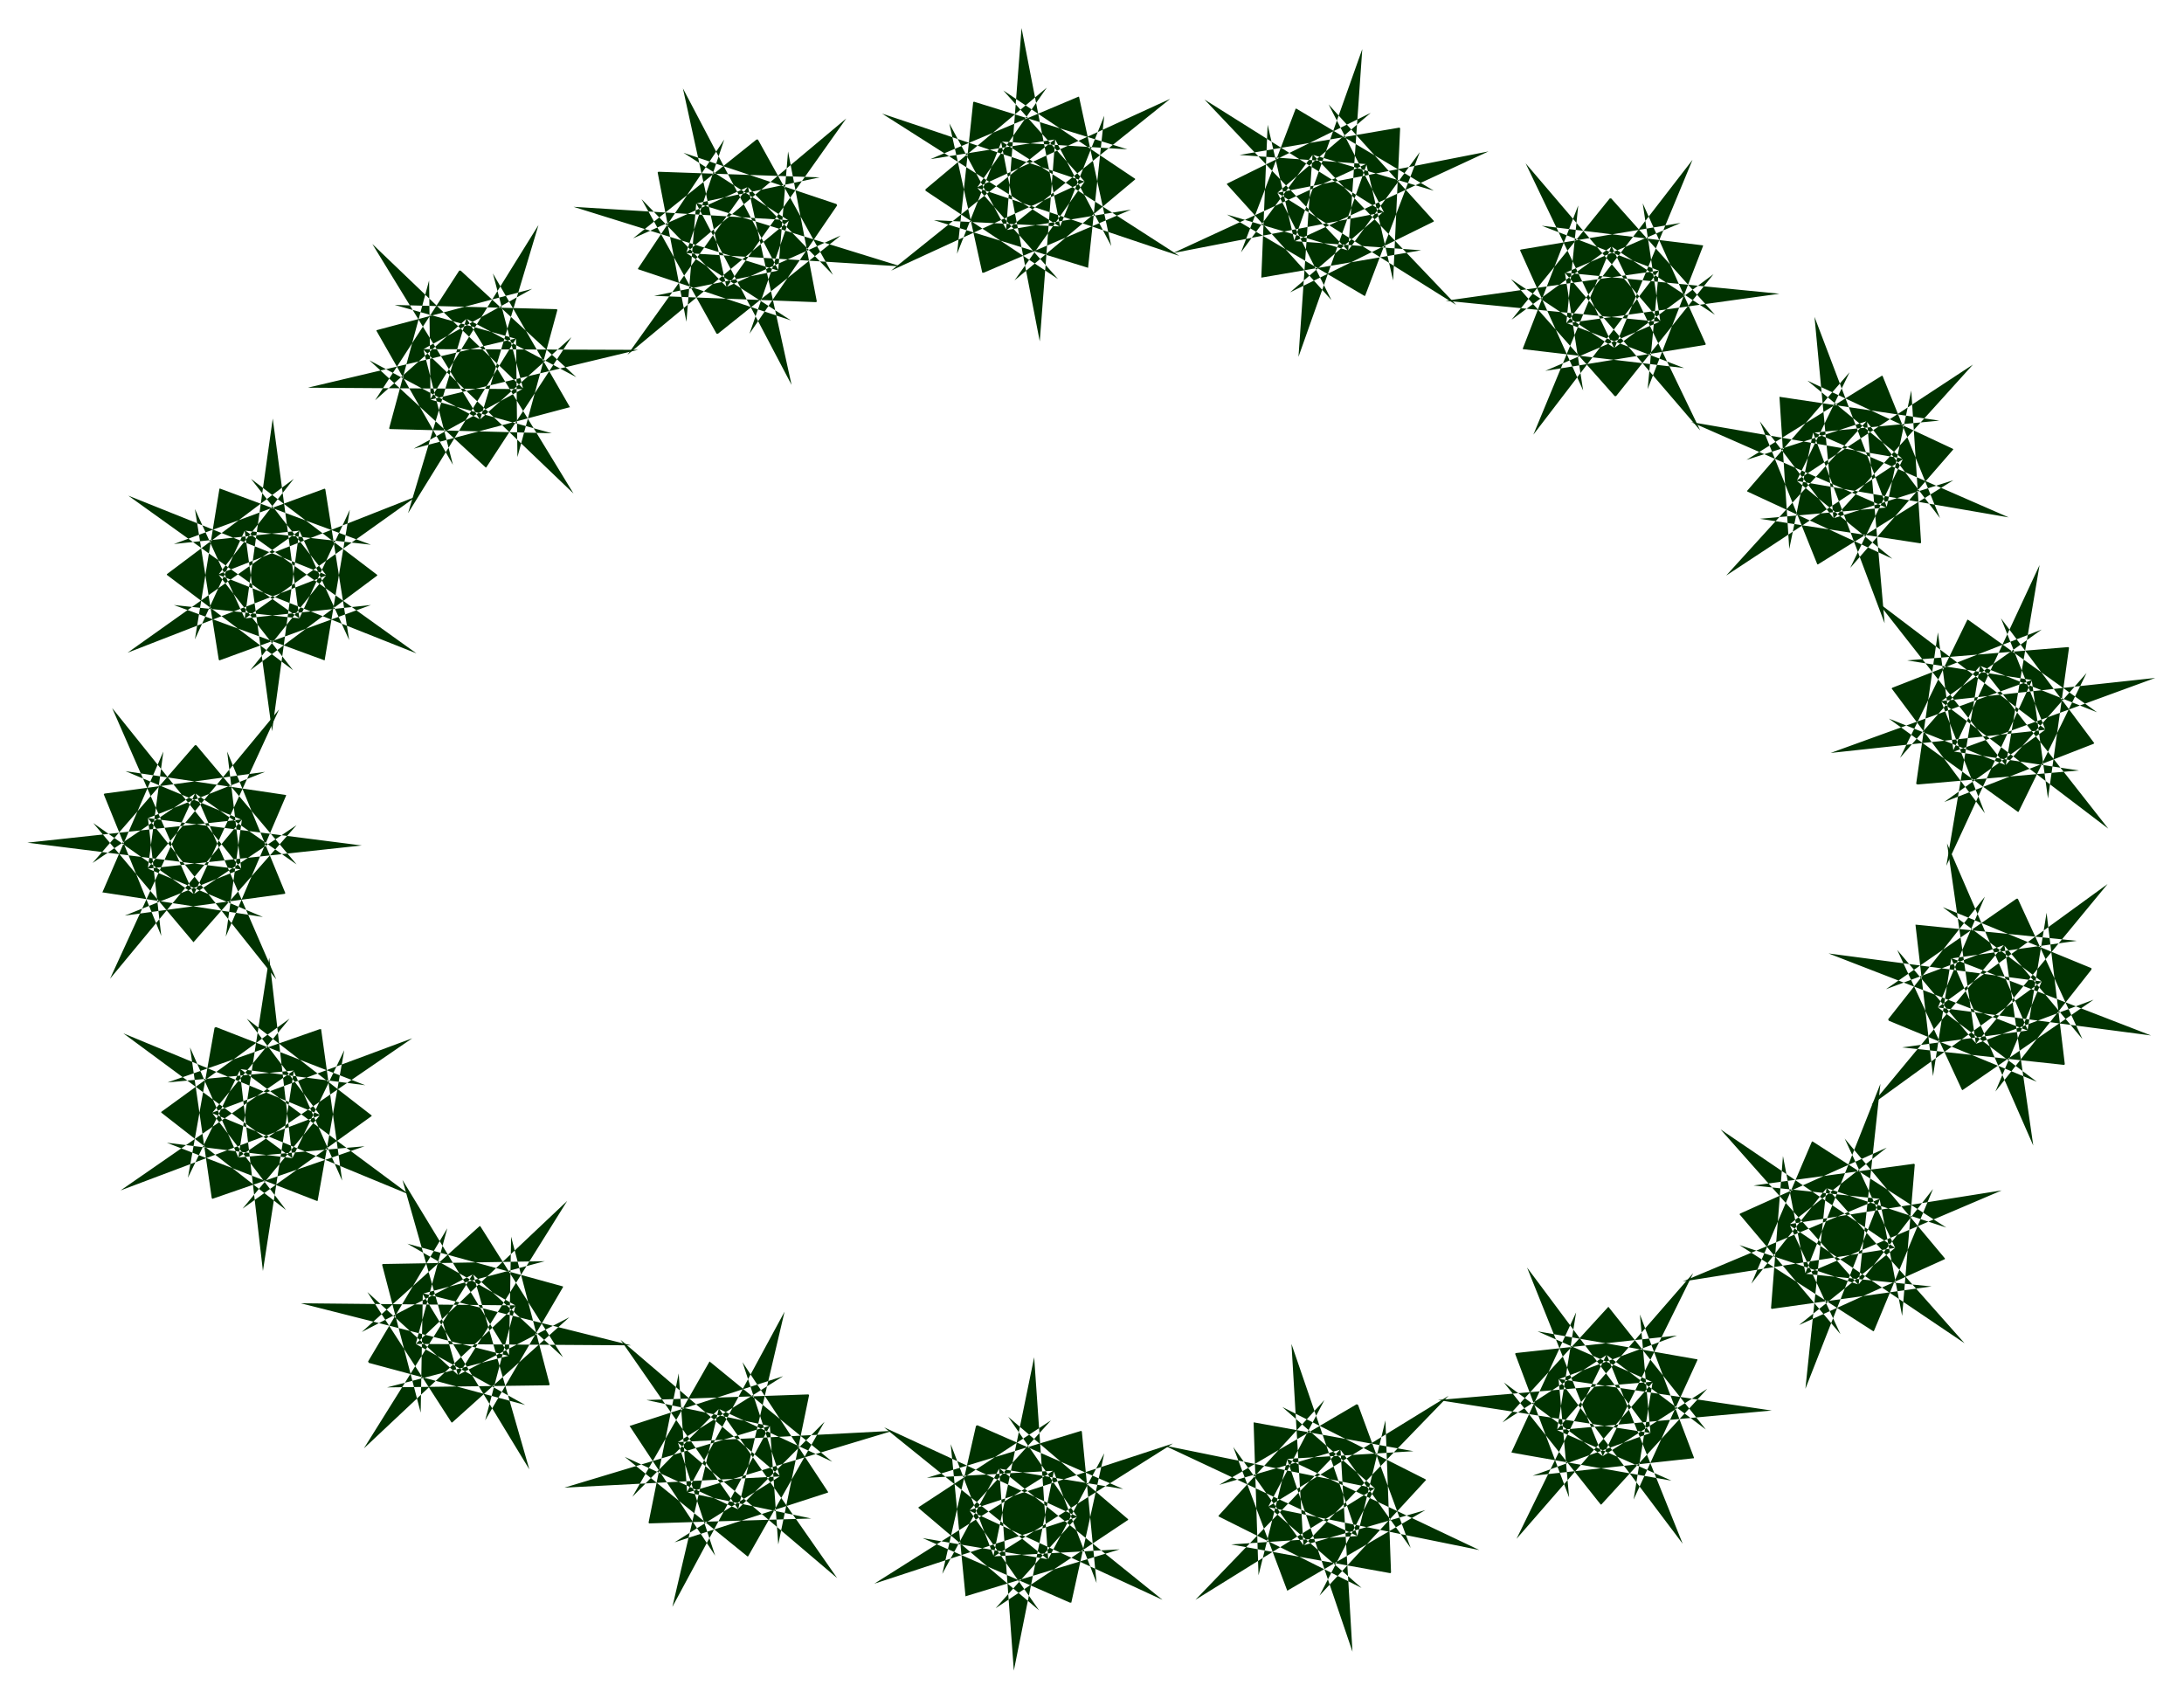 <svg xmlns="http://www.w3.org/2000/svg" width="493.465" height="383.842" fill-rule="evenodd" stroke-linecap="round" preserveAspectRatio="none" viewBox="0 0 3115 2423"><style>.brush1{fill:#003200}.pen1{stroke:none}</style><path d="m2950 923-230 19 178 28-287 104 306-33-144 103 213-83 1-1-133-178 63 158-239-181 182 232-166-66 184 133h1l97-198-115 131 48-285-123 264-22-168-31 216 2 1 230-20-178-27 287-105-305 33 143-102-213 83-1 1 133 178-62-159 238 181-182-232 166 66-184-132h-1l-96 197 114-131-48 285 122-264 23 168 30-215-1-1z" class="pen1 brush1"/><path d="m2684 536-193 120 171-55-200 220 252-166-75 155 147-169-1-1-207-97 135 111-301-52 278 122-180 16 229 35 1-1-14-217-35 166-103-271 27 287-105-138 82 204h1l193-120-170 54 198-219-251 165 75-154-146 169v1l207 96-136-111 302 52-277-121 178-17-228-34 14 217 34-166 102 272-25-287 104 137-82-203h-1z" class="pen1 brush1"/><path d="m2296 283-140 173 142-104-111 268 179-234-16 169 79-204v-1l-230-28 167 64-304 43 305 30-163 70 228-37 1-1-90-201 25 168-192-225 126 263-147-98 148 167h2l139-174-141 105 111-268-180 233 17-168-79 204v1l230 27-167-64 303-42-305-30 164-71-228 38-1 1 90 200-26-168 193 225-126-262 147 97-148-166h-2z" class="pen1 brush1"/><path d="m1848 155-78 205 102-139-20 288 97-274 38 165 10-217-1-1-228 39 180 13-275 127 299-58-132 114 205-101v-1l-150-166 79 154-256-161 204 215-172-51 196 116h1l78-205-102 140 20-287-97 273-38-165-9 217v1l228-39-180-13 276-128-301 59 133-114-205 101v1l149 165-77-153 255 160-204-214 172 51-196-117h-1z" class="pen1 brush1"/><path d="m1388 146-23 216 63-159 55 284 22-288 80 152-46-213h-1l-211 89 177-28-233 187 276-127-100 141 172-144v-1l-188-126 116 130-289-97 253 161-179-9 220 68v-1l23-216-63 158-55-283-22 287-81-151 47 213h2l210-90-177 29 233-187-275 126 99-142-173 145v2l189 126-115-130 288 97-253-163 179 11-219-68-1 1z" class="pen1 brush1"/><path d="m938 246 41 213 14-169 136 259-62-282 121 125-107-193h-2L903 340l163-73-171 239 230-191-56 161 125-183-1-2-218-73 149 96-306-19 292 91-177 36 231 9 1-1-41-214-14 169-136-259 62 283-121-125 107 192h2l175-140-162 73 170-240-228 191 54-161-123 184v1l218 73-149-96 306 19-291-90 175-37-230-8-1 1z" class="pen1 brush1"/><path d="m537 472 109 191-42-164 214 205-152-249 156 83-165-152h-2L535 571l130-116-83 277 154-249 2 169 57-210-1-1-231-6 172 48-296 70 306 2-155 85 222-59h1L703 390l43 164-215-206 153 250-157-84 166 153 1-1 121-185-130 117 83-277-154 248-2-169-57 211 1 1 231 6-173-48 296-71-306-1 155-86-222 59v1z" class="pen1 brush1"/><path d="m238 820 180 136-106-136 282 112-244-175 179 20-215-80h-1l-35 215 71-155 39 286 39-286 71 156-34-215-1-1-215 79 179-19-245 174 283-110-108 135 181-135v-1L358 683l107 137-282-113 244 175-179-19 215 79 36-215-72 155-38-285-40 285-71-156 34 215 1 1 216-79-179 19 244-174-282 111 107-136-181 136v1z" class="pen1 brush1"/><path d="m147 1273 228 35-164-69 305-33-305-39 167-66-229 31-1 1 82 202-19-168 183 230-115-265 144 101-143-170h-2l-146 168 146-99-121 264 188-227-23 167 86-201v-1l-229-34 165 69-305 33 304 38-165 66 228-31 1-1-83-202 20 167-184-229 116 265-143-101 143 170 147-167-146 98 121-263-187 226 22-166-87 201h1z" class="pen1 brush1"/><path d="m303 1710 217-75-180 16 248-170-285 106 110-134-183 133v1l178 139-105-138 281 116-241-179 178 23-213-83-2 1-38 214 74-153 33 286 44-285 69 156-30-216h-2l-217 76 180-17-247 171 284-107-110 133 184-132v-1l-178-138 104 137-280-116 241 178-179-22 214 83h1l38-215-74 154-33-286-44 285-69-157 31 215 1 1z" class="pen1 brush1"/><path d="m645 2029 167-150-158 82 155-248-216 204 45-165-113 190 1 2 223 60-156-87 307 2-296-74 173-46-231 4-1 1 55 211 3-169 152 250-80-278 128 118-118-187h-1l-168 151 158-82-155 248 216-203-43 163 111-190v-1l-222-61 154 88-306-3 296 75-173 45 231-3 1-1-55-211-3 169-152-250 79 278-129-118 120 186h1z" class="pen1 brush1"/><path d="m1067 2220 109-192-123 124 66-281-139 257-12-169-43 213 1 1 231-7-176-37 292-88-306 16 150-94-219 71 122 185-53-161 227 193-168-241 161 75-175-143-110 193 123-125-66 282 139-258 12 169 44-213-1-1-231 8 175 37-292 88 307-16-150 94 219-71v-1l-122-185 53 162-227-194 168 242-162-75 175 142h1z" class="pen1 brush1"/><path d="m1528 2286 47-213-80 151-20-288-58 283-61-159 21 216v1l220-67-179 10 255-161-290 95 116-128-189 124v1l172 146-99-142 275 127-232-187 176 29-208-91-2 1-48 211 81-150 21 288 57-284 61 159-21-216-1-1-220 67 180-10-255 161 289-95-116 130 189-126v-1l-171-146 98 142-275-127 233 188-178-30 210 92h2z" class="pen1 brush1"/><path d="m1984 2243-8-217-40 165-94-274 17 287-100-140 77 205 197-115-173 50 206-213-257 158 80-152-151 165v1l204 102-132-115 300 61-274-130 180-11-227-41h-1l7 218 41-165 93 274-17-288 100 140-75-204-2-1-196 115 172-50-206 214 256-159-79 153 152-165-1-1-204-103 132 116-300-61 275 129-180 12 227 41 1-1z" class="pen1 brush1"/><path d="m2416 2079-77-204 15 169-176-236 108 269-141-105 138 174h1l151-165-149 96 129-261-194 223 27-167-92 199v1l228 40-163-72 306-28-303-45 168-62-230 25-1 1 77 205-15-169 177 235-108-269 141 106-139-175-151 165 148-96-128 262 194-223-27 167 91-199v-1l-228-40 163 72-305 26 303 47-168 61 230-25v-1z" class="pen1 brush1"/><path d="m2774 1795-143-171 72 156-249-169 196 221-169-56 191 123 1-1 84-202-106 136 31-286-107 270-32-167-17 217 1 1 228-32-179-18 279-119-302 48 138-109-209 94-1 1 144 171-72-155 249 168-196-221 170 56-191-123-1 1-86 202 107-136-30 286 106-270 32 166 18-216-1-1-229 31 180 19-281 118 303-48-137 110 208-94v-1z" class="pen1 brush1"/><path d="m2983 1381-212-87 141 106-304-40 284 110-179 24 231 25 1-1-26-216-27 167-115-266 41 285-112-133 92 199 1 1 187-129-168 63 188-228-242 176 67-158-138 175 1 2 211 87-141-106 304 40-284-110 178-25-229-23h-1l25 216 26-168 117 267-41-285 111 133-92-200h-2l-186 129 168-63-189 228 243-176-66 157 137-174v-2z" class="pen1 brush1"/></svg>

